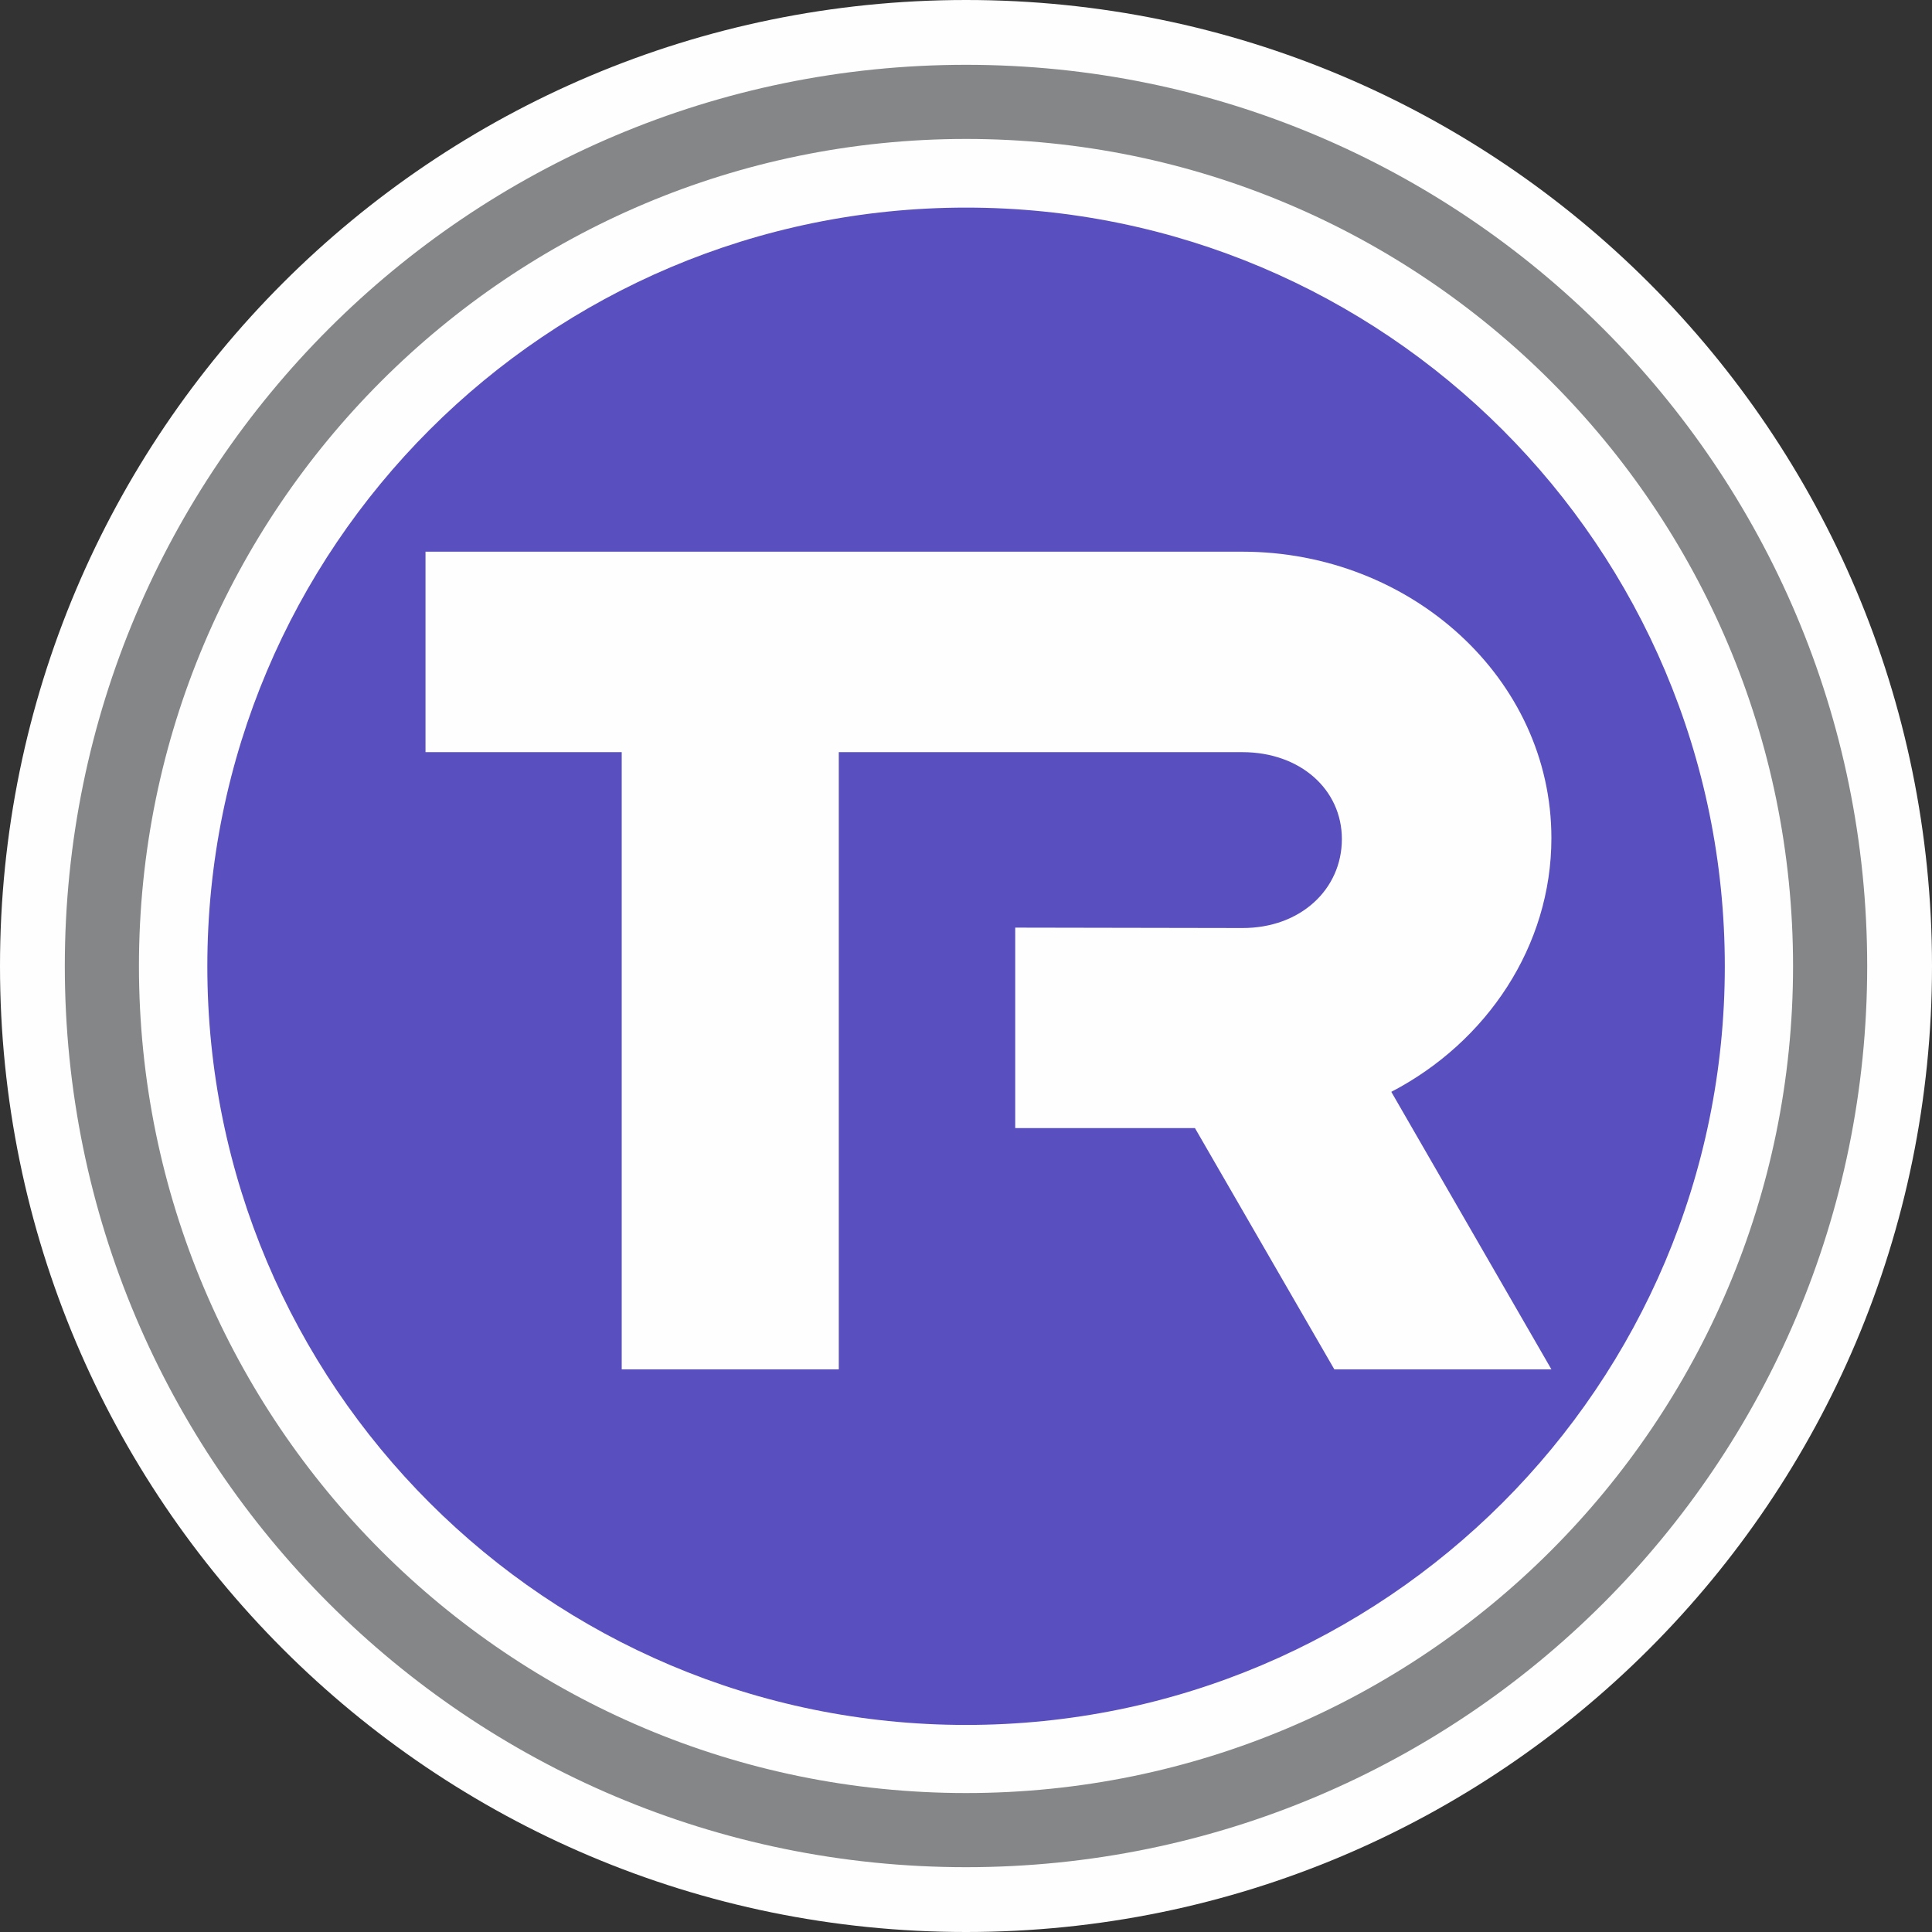 <?xml version="1.0" encoding="UTF-8"?>
<!DOCTYPE svg PUBLIC "-//W3C//DTD SVG 1.1//EN" "http://www.w3.org/Graphics/SVG/1.1/DTD/svg11.dtd">
<!-- Creator: CorelDRAW -->
<svg xmlns="http://www.w3.org/2000/svg" xml:space="preserve" width="512px" height="512px" version="1.1" style="shape-rendering:geometricPrecision; text-rendering:geometricPrecision; image-rendering:optimizeQuality; fill-rule:evenodd; clip-rule:evenodd"
viewBox="0 0 140.71 140.71"
 xmlns:xlink="http://www.w3.org/1999/xlink"
 xmlns:xodm="http://www.corel.com/coreldraw/odm/2003">
 <rect x="0" y="0" width="140.71" height="140.71" fill="#333333" stroke="none"/>
 <defs>
  <style type="text/css">
   <![CDATA[
    .fil0 {fill:#FEFEFE}
    .fil2 {fill:#848688}
    .fil1 {fill:#594FBF}
   ]]>
  </style>
 </defs>
 <g id="Layer_x0020_1">
  <path class="fil0" d="M70.36 0c38.85,0 70.35,31.5 70.35,70.36 0,38.85 -31.5,70.35 -70.35,70.35 -38.86,0 -70.36,-31.5 -70.36,-70.35 0,-38.86 31.5,-70.36 70.36,-70.36z"/>
  <path class="fil1" d="M70.36 15.12c30.52,0 55.26,24.74 55.26,55.26 0,30.51 -24.74,55.25 -55.26,55.25 -30.52,0 -55.26,-24.74 -55.26,-55.25 0,-30.52 24.74,-55.26 55.26,-55.26zm4.98 25.06l-7.36 0 -36.99 0 0 14.6 14.29 0 0 44.95 15.81 0 0 -44.95 6.89 0 7.36 0 15.14 0c4.22,0 7.25,2.72 7.25,6.33 0,3.65 -3,6.49 -7.25,6.48l-16.54 -0.03 0 14.6 9.86 0 3.23 0 10.15 17.57 15.81 0 -11.66 -20.21c6.97,-3.63 11.66,-10.63 11.66,-18.48 0,-11.62 -10.24,-20.86 -22.51,-20.86l-15.14 0z"/>
  <path class="fil2" d="M70.36 4.72c36.25,0 65.63,29.39 65.63,65.64 0,36.25 -29.38,65.63 -65.63,65.63 -36.25,0 -65.64,-29.38 -65.64,-65.63 0,-36.25 29.39,-65.64 65.64,-65.64zm0 5.4c33.26,0 60.23,26.97 60.23,60.24 0,33.26 -26.97,60.23 -60.23,60.23 -33.27,0 -60.24,-26.97 -60.24,-60.23 0,-33.27 26.97,-60.24 60.24,-60.24z"/>
 </g>
</svg>
